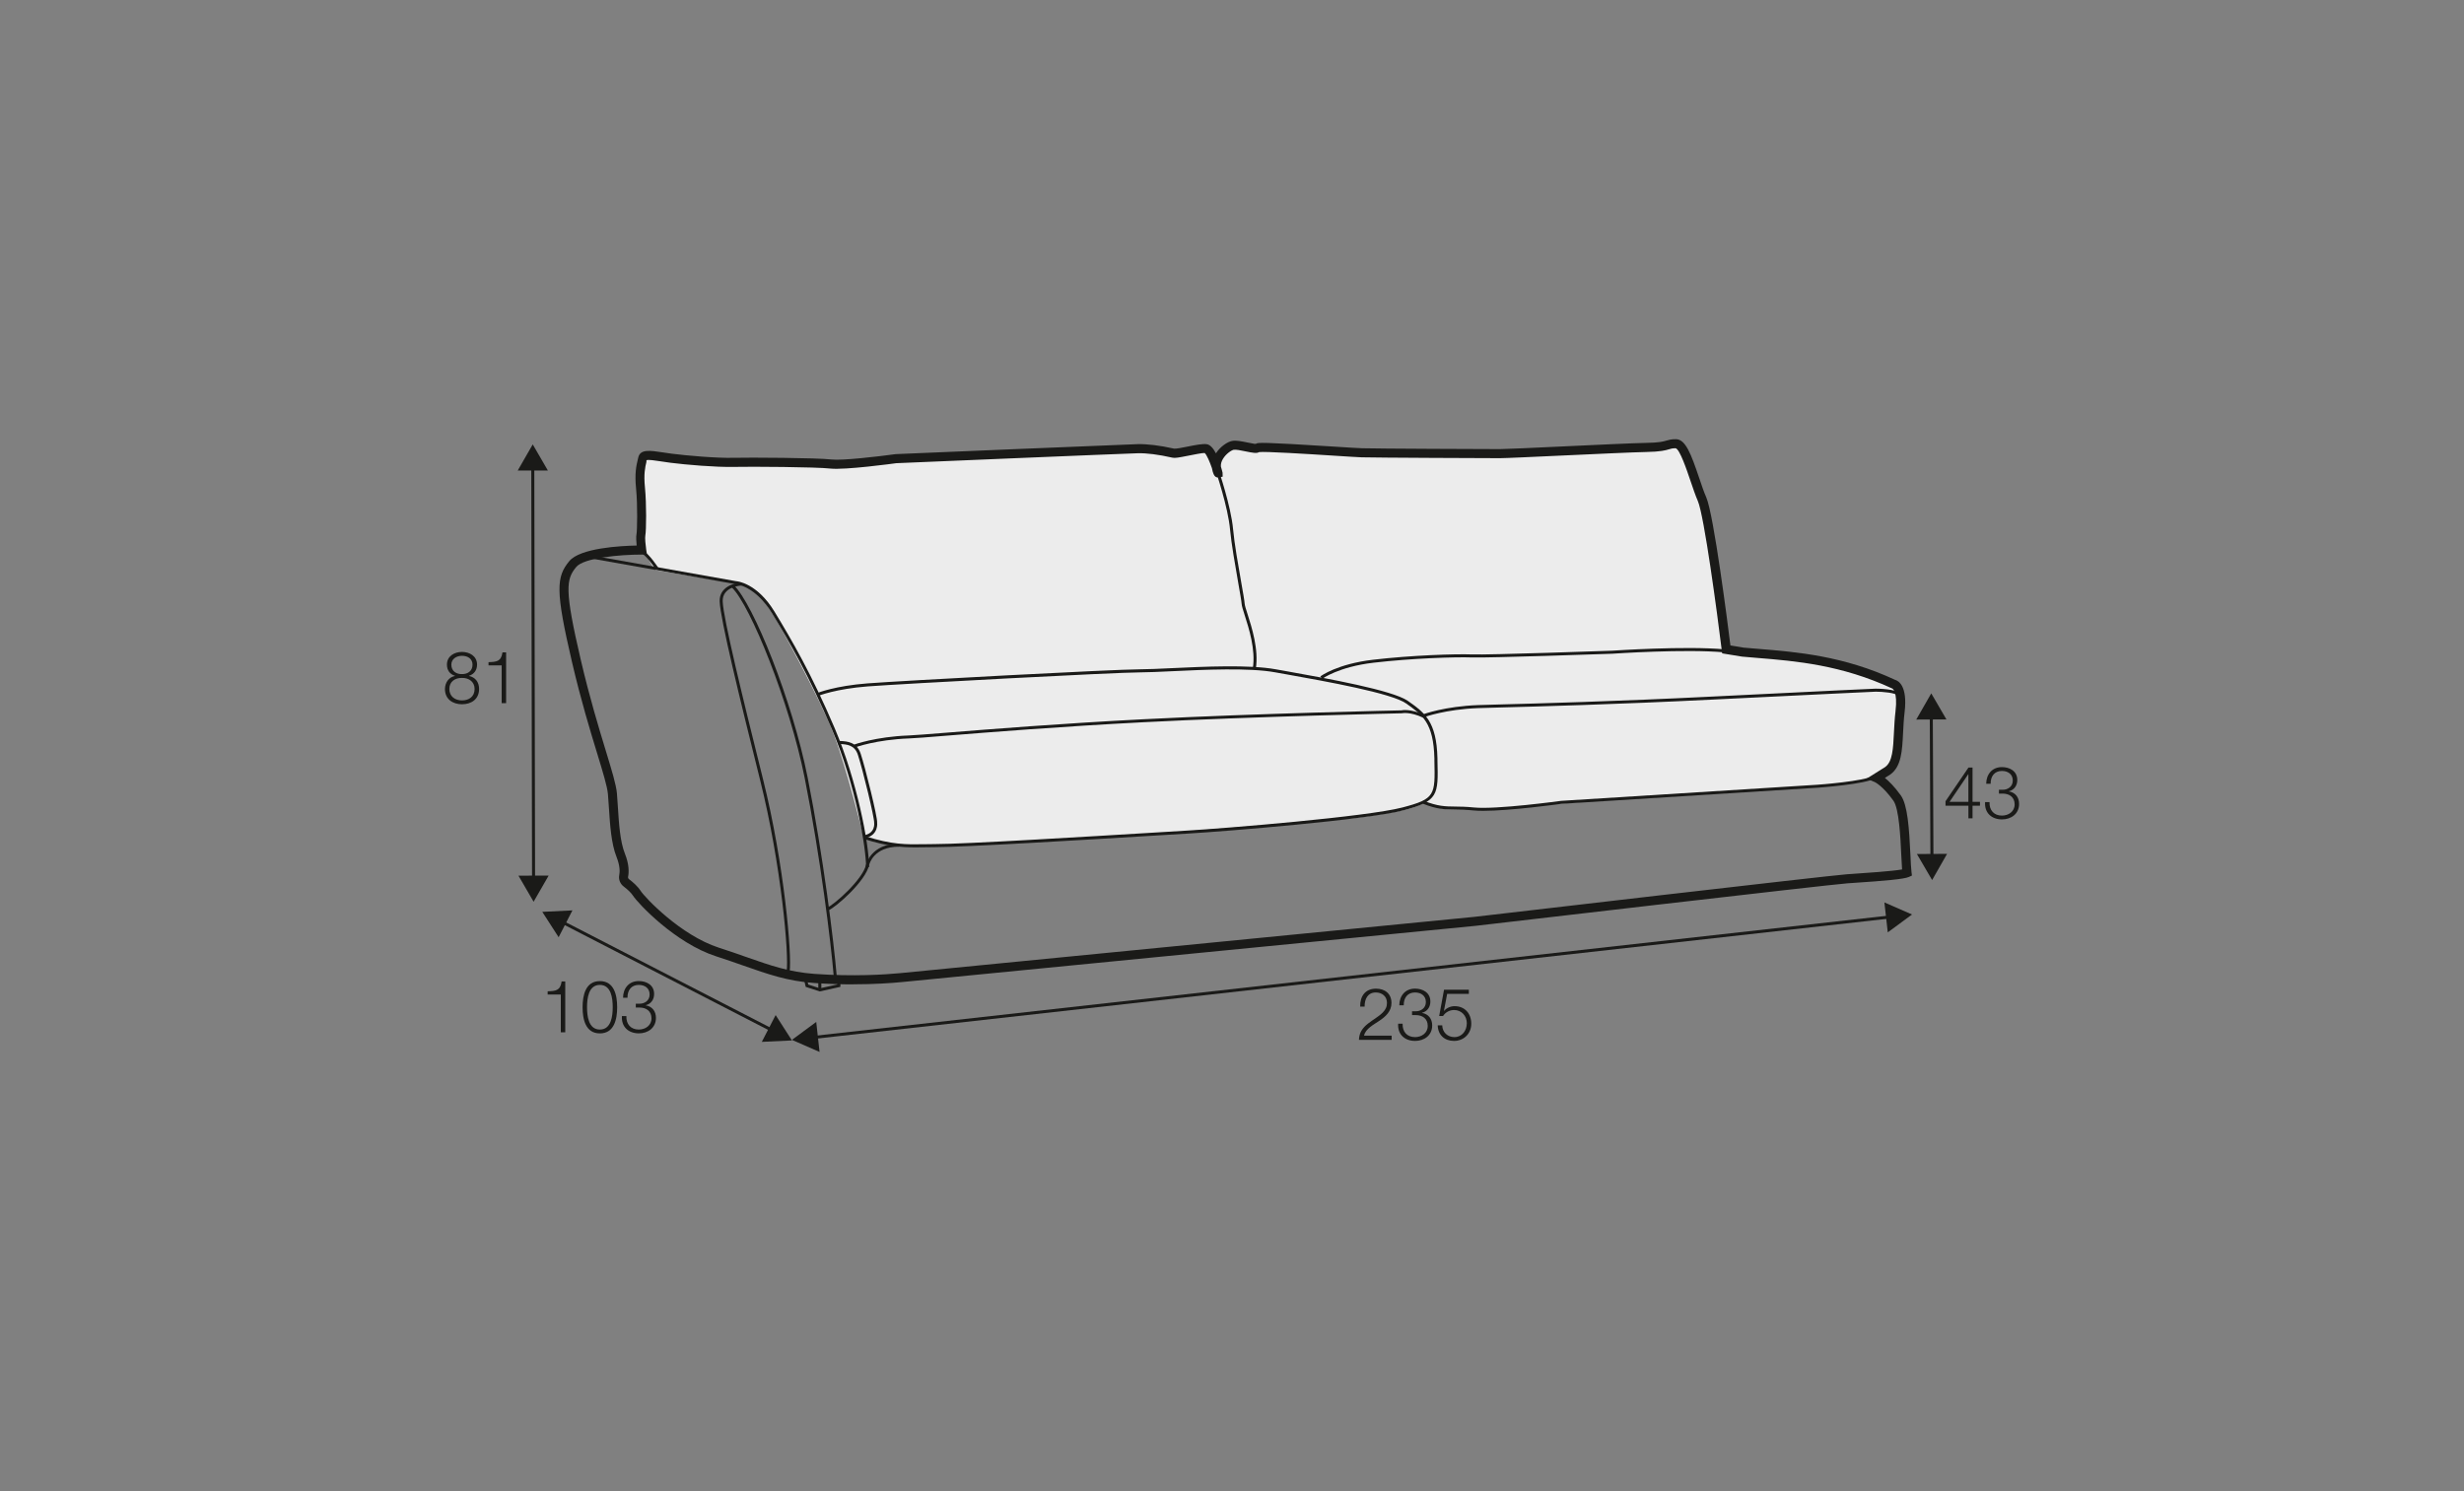 <?xml version="1.0" encoding="UTF-8"?>
<svg xmlns="http://www.w3.org/2000/svg" id="_org_Й" viewBox="0 0 570 345">
  <rect x="0" y="0" width="570" height="345" fill="#808080" stroke="none"/>
  <defs>
    <style>.cls-1{fill:#1a1a18;}.cls-2{fill:#ececec;}</style>
  </defs>
  <path class="cls-2" d="m151.8,131.97s-3.03-2.57-3.5-9.8c-.47-7.23-3.27-16.57,3.27-16.57s43.4,1.87,43.4,1.87l41.18-2.98s30.92-1.57,33.95-.41c3.03,1.17,9.1-.93,9.1-.93l2.57,3.73s.93-4.9,4.67-4.43c3.73.47,54.13,2.8,54.13,2.8l38.03-1.4s8.73-2.72,11.02.9c2.74,4.32,5.69,13.91,5.69,13.91,0,0,1.43,7.76,1.66,12.07.23,4.32,1.84,19.78,1.84,19.78,0,0,14.55,1.4,24.59,3.73s16.51,3.44,16.62,7.29c.12,3.85-1.57,13.71-1.92,14.88s-2.57,3.38-6.88,4.2c-4.32.82-18.84,1.84-18.84,1.84l-31.15,1.92s-20.47,1.6-20.82,1.6-16.8,1.46-25.32,1.28c-2.34-.05-5.48-1.52-5.48-1.52,0,0-2.33,1.28-6.18,1.98s-9.68,1.52-9.68,1.52l-50.17,3.97s-45.15,2.68-49.58,2.68-10.15-.93-10.15-.93l-4.08-1.4s-3.97-16.1-7-23.92c-3.03-7.82-12.25-24.97-14.47-28.23-2.22-3.27-2.8-5.6-7.82-6.42-5.02-.82-18.67-3.03-18.67-3.03Z"></path>
  <g>
    <path class="cls-1" d="m321.93,240.58h-7.56c.08-3.49,3.58-4.35,5.53-6.35.62-.65.95-1.28.95-2.21,0-1.53-1.18-2.4-2.58-2.4-1.89,0-2.62,1.54-2.59,3.28h-1.03c-.05-2.42,1.18-4.16,3.68-4.16,2,0,3.56,1.12,3.56,3.31,0,1.96-1.39,3.19-2.89,4.18-1.12.77-3.17,1.81-3.45,3.39h6.38v.97Z"></path>
    <path class="cls-1" d="m324.47,236.84c-.07,1.86,1.02,3.11,2.87,3.11,1.51,0,2.94-.92,2.94-2.6s-1.23-2.49-2.76-2.49h-.87v-.89h.87c1.07.02,2.33-.66,2.33-2.13s-1.13-2.22-2.51-2.22c-1.72,0-2.64,1.23-2.61,2.97h-1.03c.02-2.21,1.39-3.86,3.63-3.86,1.8,0,3.56.91,3.56,2.99,0,1.28-.71,2.3-1.94,2.6v.03c1.49.25,2.36,1.36,2.36,2.9,0,2.3-1.84,3.58-3.95,3.58-2.38,0-4.09-1.48-3.92-3.99h1.03Z"></path>
    <path class="cls-1" d="m333.63,237.23c.05,1.63,1.25,2.72,2.82,2.72,1.77,0,2.87-1.5,2.87-3.21s-1.23-3.06-2.94-3.06c-1.02,0-2,.51-2.56,1.39h-.89l1.12-6.09h5.74v.97h-5.02l-.74,3.9.03.03c.57-.69,1.54-1.09,2.43-1.09,2.36,0,3.86,1.7,3.86,4.06s-1.79,3.98-3.99,3.98-3.72-1.38-3.77-3.61h1.03Z"></path>
  </g>
  <g>
    <polygon class="cls-1" points="188.23 240.37 188.15 239.68 437.28 211.79 437.36 212.49 188.23 240.37"></polygon>
    <polygon class="cls-1" points="435.92 208.79 442.31 211.58 436.7 215.72 435.92 208.79"></polygon>
    <polygon class="cls-1" points="188.82 236.44 183.2 240.59 189.59 243.38 188.82 236.44"></polygon>
  </g>
  <g>
    <polygon class="cls-1" points="123.08 203.61 122.9 107.85 123.6 107.85 123.78 203.61 123.08 203.61"></polygon>
    <polygon class="cls-1" points="119.76 108.87 123.24 102.82 126.74 108.86 119.76 108.87"></polygon>
    <polygon class="cls-1" points="119.94 202.6 123.44 208.63 126.92 202.58 119.94 202.6"></polygon>
  </g>
  <g>
    <path class="cls-1" d="m108.48,156.36v.03c1.48.3,2.35,1.43,2.35,3.01,0,2.37-1.8,3.54-3.95,3.54s-3.95-1.17-3.95-3.54c.03-1.53.92-2.74,2.33-3.01v-.03c-1.2-.37-1.87-1.29-1.87-2.59,0-2.02,1.79-2.94,3.48-2.94s3.49.92,3.49,2.94c0,1.28-.71,2.23-1.87,2.59Zm1.31,3.04c0-1.7-1.38-2.59-2.92-2.55-1.58-.03-2.92.82-2.92,2.55s1.31,2.65,2.92,2.65,2.92-.86,2.92-2.65Zm-.48-5.62c0-1.34-1.07-2.05-2.44-2.05-1.26,0-2.46.71-2.46,2.05,0,1.58,1.25,2.22,2.46,2.18,1.26.03,2.44-.67,2.44-2.18Z"></path>
    <path class="cls-1" d="m113.01,153.2c1.8-.07,2.92-.1,3.23-2.27h.84v11.75h-1.03v-8.73h-3.04v-.76Z"></path>
  </g>
  <g>
    <polygon class="cls-1" points="178.57 238.73 129.76 213.58 130.08 212.96 178.89 238.11 178.57 238.73"></polygon>
    <polygon class="cls-1" points="179.43 234.85 183.2 240.72 176.23 241.05 179.43 234.85"></polygon>
    <polygon class="cls-1" points="132.42 210.63 125.45 210.97 129.23 216.84 132.42 210.63"></polygon>
  </g>
  <g>
    <path class="cls-1" d="m126.69,229.35c1.8-.07,2.92-.1,3.23-2.27h.84v11.75h-1.03v-8.73h-3.04v-.76Z"></path>
    <path class="cls-1" d="m142.77,233.03c0,2.75-.66,6.06-4,6.06s-4-3.31-4-6.04.66-6.06,4-6.06,4,3.31,4,6.05Zm-6.97,0c0,2.05.34,5.17,2.97,5.17s2.97-3.12,2.97-5.17-.34-5.16-2.97-5.16-2.97,3.12-2.97,5.16Z"></path>
    <path class="cls-1" d="m144.9,235.09c-.07,1.86,1.02,3.11,2.87,3.11,1.51,0,2.94-.92,2.94-2.6s-1.23-2.49-2.76-2.49h-.87v-.89h.87c1.07.02,2.33-.65,2.33-2.13s-1.13-2.22-2.51-2.22c-1.72,0-2.64,1.23-2.61,2.97h-1.03c.02-2.22,1.39-3.86,3.63-3.86,1.8,0,3.56.91,3.56,2.99,0,1.28-.71,2.3-1.94,2.6v.03c1.49.25,2.36,1.36,2.36,2.9,0,2.3-1.84,3.58-3.95,3.58-2.38,0-4.09-1.48-3.92-4h1.03Z"></path>
  </g>
  <g>
    <rect class="cls-1" x="446.51" y="165.44" width=".7" height="33.15" transform="translate(-.84 2.07) rotate(-.26)"></rect>
    <polygon class="cls-1" points="443.29 166.48 446.76 160.42 450.27 166.45 443.29 166.48"></polygon>
    <polygon class="cls-1" points="443.44 197.59 446.96 203.61 450.42 197.55 443.44 197.59"></polygon>
  </g>
  <g>
    <path class="cls-1" d="m450.05,185.39l5.32-7.81h.94v7.94h1.72v.89h-1.72v2.92h-.95v-2.92h-5.3v-1.02Zm5.3.13v-6.4h-.03l-4.33,6.4h4.36Z"></path>
    <path class="cls-1" d="m460.24,185.59c-.07,1.86,1.02,3.11,2.87,3.11,1.51,0,2.94-.92,2.94-2.6s-1.23-2.49-2.76-2.49h-.87v-.89h.87c1.07.02,2.33-.65,2.33-2.13s-1.13-2.22-2.51-2.22c-1.72,0-2.64,1.23-2.61,2.97h-1.03c.02-2.22,1.39-3.86,3.63-3.86,1.8,0,3.56.91,3.56,2.99,0,1.28-.71,2.3-1.94,2.6v.03c1.49.25,2.36,1.36,2.36,2.9,0,2.3-1.84,3.58-3.95,3.58-2.38,0-4.09-1.48-3.92-4h1.03Z"></path>
  </g>
  <path class="cls-1" d="m201.05,200.62h-.7c0-4.49-2.37-18.89-7.87-31.8-5.35-12.57-9.98-20.49-13.9-26.94-3.86-6.34-8.29-6.72-8.34-6.72l-33.86-6.01.12-.69,33.82,6.01c.16,0,4.78.37,8.85,7.05,3.93,6.46,8.58,14.42,13.95,27.03,5.1,11.99,7.92,26.58,7.92,32.07Z"></path>
  <path class="cls-1" d="m290.51,154.72l-.69-.11c.68-4.28-.93-9.29-1.89-12.29-.39-1.22-.67-2.11-.7-2.6-.04-.62-.38-2.55-.81-5-.66-3.77-1.57-8.93-1.87-12.21-.47-5.25-3.3-13.52-3.33-13.6l.66-.23c.03.08,2.89,8.43,3.37,13.76.29,3.25,1.2,8.4,1.86,12.15.44,2.47.78,4.43.82,5.08.02.41.31,1.3.67,2.43.98,3.06,2.61,8.18,1.91,12.62Z"></path>
  <path class="cls-1" d="m211.7,196.05c-3.26,0-6.56-.26-11.81-1.93l.21-.67c6.26,2,9.53,1.94,13.69,1.87.77-.01,1.57-.03,2.41-.03,7.03,0,35.83-1.75,51.3-2.69,3.08-.19,5.59-.34,7.23-.44,8.79-.52,41.46-3.19,49.69-5.34,7.61-1.99,7.59-2.83,7.4-10.84v-.49c-.2-8.27-2.73-10.05-6.56-12.75-3.38-2.38-18.47-5.08-27.49-6.69l-2.8-.5c-6.03-1.1-16.38-.61-23.94-.25-2.94.14-5.48.26-7.19.26-5.82,0-55.39,2.66-63.12,3.25-7.31.56-11.35,2.16-11.39,2.18l-.26-.65c.17-.07,4.17-1.66,11.6-2.23,8.02-.62,57.1-3.26,63.18-3.26,1.7,0,4.23-.12,7.16-.26,7.59-.36,17.99-.85,24.1.26l2.8.5c9.07,1.62,24.26,4.34,27.77,6.81,3.86,2.72,6.65,4.69,6.85,13.31v.5c.2,7.96.23,9.4-7.92,11.53-8.27,2.16-41.02,4.85-49.82,5.36-1.64.1-4.15.25-7.23.44-15.48.94-44.3,2.7-51.35,2.7-.84,0-1.63.01-2.4.03-.71.01-1.41.02-2.11.02Z"></path>
  <path class="cls-1" d="m182.66,224.81l-.69-.11c.57-3.57-1.21-24.55-6.15-44.3-4.76-19.05-9.19-37.23-9.34-41.23-.12-3.31,3.26-4.33,5.07-4.4l.03.7c-.19,0-4.52.23-4.4,3.67.15,3.94,4.57,22.07,9.32,41.09,4.96,19.84,6.74,40.97,6.16,44.58Z"></path>
  <path class="cls-1" d="m192.87,225.89c-.67-8.04-3.09-27.6-6.72-45.88-3.46-17.44-12.56-39.98-16.84-44.07l.48-.51c4.44,4.25,13.49,26.57,17.04,44.44,3.63,18.31,6.05,37.91,6.73,45.96l-.7.06Z"></path>
  <path class="cls-1" d="m191.59,210.66l-.27-.65c1.65-.68,8.31-6.54,9.04-10.01l.69.14c-.79,3.74-7.68,9.78-9.46,10.51Z"></path>
  <path class="cls-1" d="m201.05,200.15l-.68-.14s1.08-4.81,7.6-4.82v.7c-5.93.01-6.88,4.09-6.92,4.26Z"></path>
  <path class="cls-1" d="m343.1,187.6c-.84,0-1.58-.03-2.2-.09-1.74-.17-3.07-.19-4.25-.2-2.44-.03-4.2-.05-7.56-1.39l.26-.65c3.24,1.29,4.95,1.32,7.31,1.34,1.19.01,2.53.03,4.31.21,5.2.52,20-1.51,20.15-1.53l59.3-3.73c.11,0,10.93-.79,13.03-2.1l.37.59c-2.25,1.4-12.9,2.17-13.35,2.2l-59.28,3.73c-.52.07-11.81,1.62-18.09,1.62Z"></path>
  <path class="cls-1" d="m197.36,227.75c-2.77,0-5.85-.09-9.14-.33-6.07-.44-10.57-2.02-16.27-4.02-1.92-.67-3.98-1.4-6.29-2.14-9.49-3.07-18.09-12.27-19.22-14.02-.41-.64-1.18-1.39-2.16-2.13-.82-.62-1.23-1.65-1.03-2.62.16-.81.18-2.19-.63-4.23-1.23-3.08-1.51-7.48-1.76-11.36-.07-1.14-.14-2.23-.23-3.19-.17-1.8-1.14-4.98-2.49-9.4-1.58-5.17-3.75-12.26-5.81-21.09-3.88-16.61-3.65-19.74-.65-23.38,2.51-3.05,11.84-3.55,15.6-3.62-.09-.89-.17-2.04-.03-2.71.14-.72.28-6.61-.11-10.5-.35-3.51.07-5.3.38-6.6l.12-.52c.43-2.03,2.72-1.67,5.61-1.23.66.1,1.38.21,2.16.31,3.43.44,10.35,1.05,14.29.95,3.59-.09,19.24-.01,22.64.39,2.47.29,10.79-.68,14.85-1.24.62-.03,52.58-2.21,55.99-2.31,2.24-.05,5.08.29,8.42,1.04.46.06,1.84-.22,2.85-.42,2.23-.45,3.75-.73,4.68-.61.85.11,1.57,1.01,2.15,2.12,1.03-1.59,2.66-2.66,3.73-2.87.91-.18,2.15.07,3.46.34.71.14,1.77.36,2.06.31.43-.29,1.39-.4,18.08.66,3.05.2,5.55.35,6.47.38,3.04.1,29.13.2,31.93.2,1.23,0,7.66-.3,14.46-.62,7.68-.36,16.38-.77,19.29-.82,3.12-.05,4.03-.32,4.76-.54.55-.16,1.08-.32,2.15-.32,2.25,0,3.51,3.4,5.39,8.94.57,1.7,1.11,3.3,1.65,4.52,1.74,4.01,4.98,29.36,5.59,34.27l3.06.5c1.15.11,2.34.2,3.57.3,8.71.71,19.54,1.6,31.46,7.15.78.22,2.93,1.39,2.2,7.51-.2,1.64-.27,3.24-.35,4.74-.21,4.19-.38,7.81-2.98,9.67l-1.23.77c.92.74,2.2,1.98,3.68,4.04,1.57,2.18,1.94,7.55,2.23,13.81.08,1.69.14,3.12.25,3.97l.1.77-.7.32c-1.11.51-5.45.89-13.07,1.4l-1.07.07c-4.14.28-85.34,9.75-86.16,9.85-.02,0-127.76,12.54-132.73,13.01-2.34.23-6.27.51-11.2.51Zm-48.89-99.44c-5.15,0-13.43.76-15.17,2.87-2.34,2.84-2.77,5.13,1.07,21.56,2.05,8.76,4.2,15.81,5.77,20.96,1.38,4.53,2.39,7.81,2.57,9.82.09.98.16,2.08.23,3.25.24,3.72.5,7.94,1.61,10.71,1.01,2.51.96,4.33.74,5.41-.04.19.06.4.24.54.83.62,1.96,1.59,2.66,2.67,1.01,1.57,9.28,10.31,18.1,13.16,2.34.75,4.41,1.48,6.34,2.16,5.55,1.95,9.94,3.48,15.73,3.9,9.01.65,16.39.17,19.99-.18,4.98-.48,132.71-13.01,132.71-13.01,3.33-.39,82.06-9.57,86.24-9.86l1.07-.07c2.96-.2,9.38-.63,11.64-1.04-.07-.87-.12-1.99-.18-3.23-.19-4.05-.5-10.83-1.83-12.68-2.53-3.52-4.31-4.3-4.32-4.31l-1.86-.79,4.27-2.68c1.71-1.22,1.86-4.22,2.04-8.02.08-1.55.16-3.2.36-4.89.55-4.58-.72-5.24-.73-5.25-11.8-5.49-22.45-6.37-31.02-7.07-1.25-.1-2.47-.2-3.63-.31h-.07s-4.65-.76-4.65-.76l-.1-.78c-1.04-8.44-4.06-31.1-5.53-34.48-.57-1.31-1.12-2.95-1.71-4.69-.86-2.53-2.45-7.25-3.42-7.51-.75,0-1.04.09-1.53.24-.81.24-1.91.57-5.32.63-2.88.05-11.56.46-19.23.81-7.12.33-13.28.62-14.56.62-2.81,0-28.95-.11-32-.2-.93-.03-3.45-.19-6.54-.39-5.62-.36-16.09-1.02-17.21-.81-.48.34-1.49.16-3.23-.2-.9-.19-2.14-.44-2.63-.34-.5.1-1.76.9-2.49,2.13-.35.59-.5,1.17-.46,1.73.25.83.39,1.44.39,1.45l.02.91-.9.16c-.92.15-1.17-.64-1.4-1.34-.08-.26-.14-.53-.18-.79-.46-1.34-1.23-3.2-1.7-3.51-.5-.03-2.43.36-3.85.64-2.13.42-2.98.57-3.55.45-3.34-.75-5.98-1.08-8.07-1.03-3.4.09-55.34,2.27-55.86,2.3-.39.06-11.94,1.63-15.28,1.24-3.17-.37-18.24-.47-22.34-.38-4.08.09-11.01-.5-14.61-.96-.79-.1-1.53-.22-2.21-.32-1.32-.2-2.97-.46-3.34-.26l-.02.41c-.29,1.23-.65,2.75-.33,5.91.37,3.73.32,9.92.08,11.12-.11.53.06,2.21.2,3.18l.18,1.2h-1.22Z"></path>
  <path class="cls-1" d="m305.86,157.06l-.42-.56c.16-.12,3.92-2.89,12.2-3.86,8.76-1.03,19.08-1.38,22.87-1.23,3.55.15,32.12-.85,32.41-.86.16-.01,16.99-1.16,26.1-.31l-.07.7c-9.05-.85-25.82.3-25.99.31-1.19.04-28.91,1-32.47.86-3.77-.15-14.04.2-22.77,1.22-8.07.95-11.82,3.7-11.86,3.73Z"></path>
  <path class="cls-1" d="m151.71,131.76s-1.98-3.02-3.23-3.72l.34-.61c1.4.78,3.39,3.82,3.47,3.95l-.59.38Z"></path>
  <path class="cls-1" d="m200.09,193.93l-.14-.69c2.61-.52,2.28-2.8,2.27-2.9.08-1.06-2.59-12.16-3.77-15.72-.75-2.28-2.56-2.39-4.01-2.48l-.42-.03.05-.7.41.03c1.49.09,3.73.23,4.63,2.96,1.05,3.17,3.9,14.66,3.8,15.91h0s.43,2.96-2.83,3.61Z"></path>
  <path class="cls-1" d="m197.8,172.94l-.25-.66s4.98-1.84,12.7-2.12c1.24-.05,4.24-.29,8.79-.65,9.81-.79,26.24-2.11,45.44-3.1,26.61-1.37,59.41-2.05,59.74-2.06,0-.01,1.97-.48,5.31,1.07l-.3.63c-3.09-1.44-4.9-1.03-4.92-1.02-.4.02-33.2.7-59.8,2.07-19.19.99-35.61,2.31-45.42,3.1-4.55.37-7.56.61-8.82.65-7.59.28-12.43,2.06-12.48,2.08Z"></path>
  <path class="cls-1" d="m329.51,165.91l-.25-.66s4.98-1.84,12.7-2.12c.8-.03,2.33-.07,4.5-.13,8.84-.23,27.24-.72,49.63-1.84,25.61-1.28,37.7-1.83,37.82-1.83h0c.52,0,4.67.04,5.73,1.16.2.21.3.47.29.74l-.7-.04c0-.05,0-.12-.1-.22-.65-.68-3.54-.94-5.21-.94-.1,0-12.19.56-37.8,1.83-22.4,1.12-40.81,1.61-49.65,1.84-2.16.06-3.69.1-4.49.13-7.59.28-12.43,2.06-12.48,2.08Z"></path>
  <polygon class="cls-1" points="189.64 229.38 186.39 228.33 185.9 226.26 186.58 226.09 186.98 227.79 189.67 228.66 193.71 227.76 193.71 226.65 194.41 226.65 194.41 228.32 189.64 229.38"></polygon>
  <rect class="cls-1" x="189.3" y="226.7" width=".7" height="2.32"></rect>
</svg>
